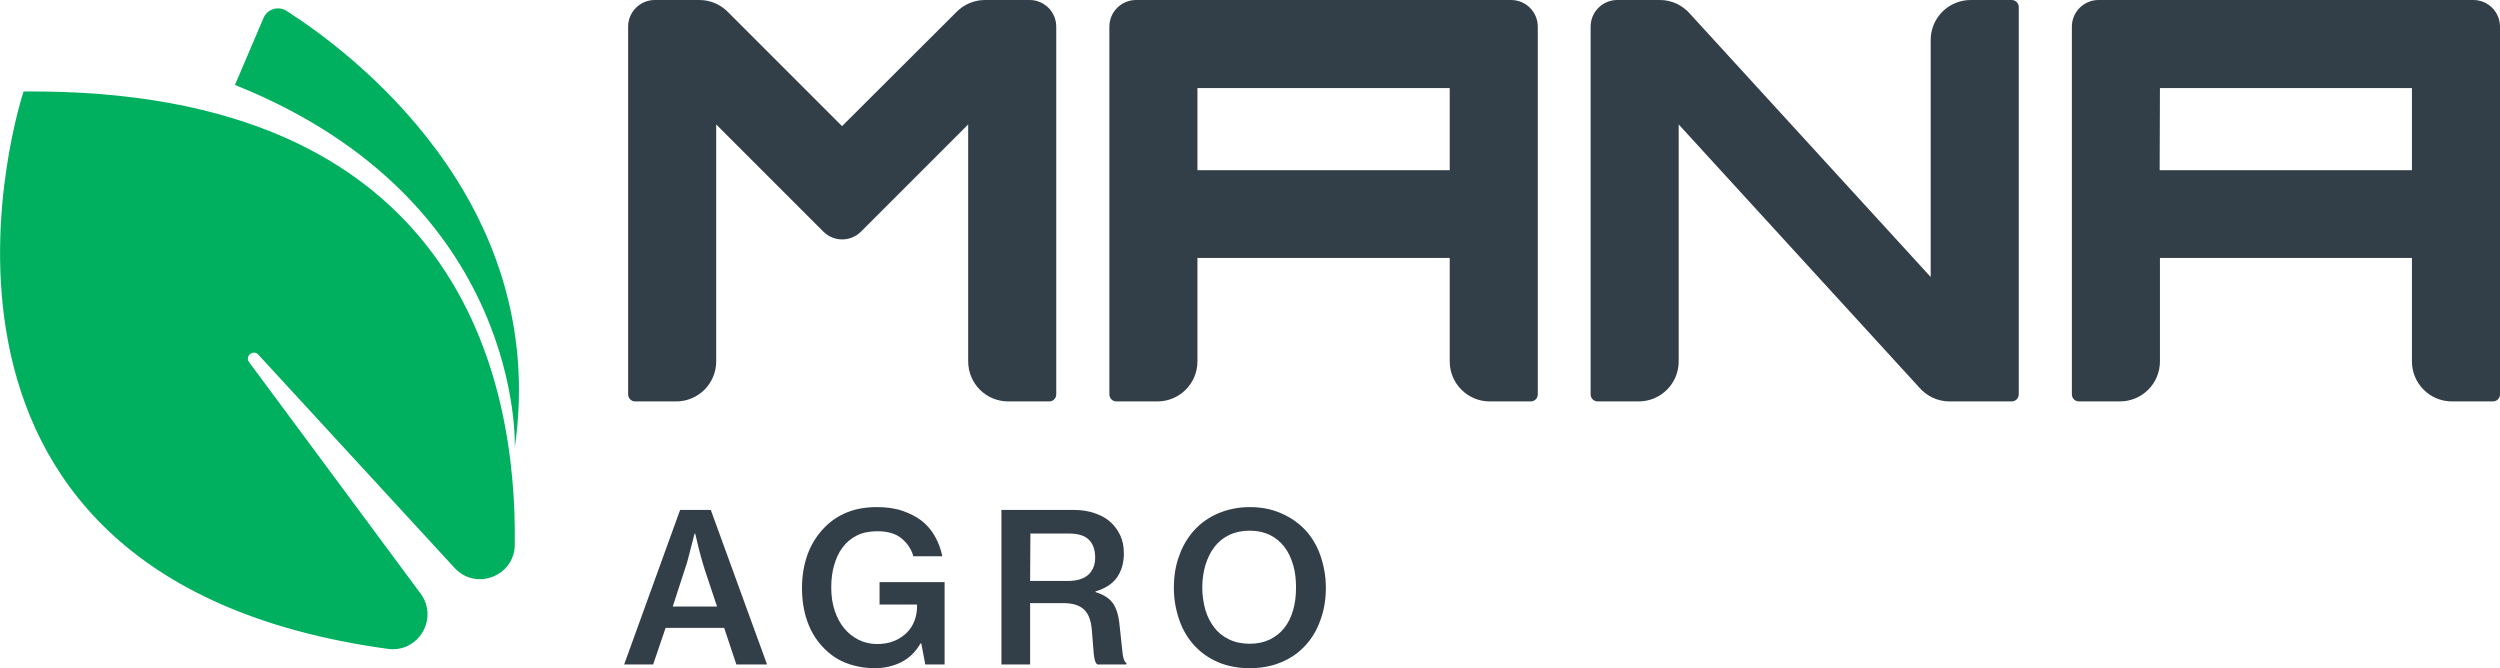 <?xml version="1.0" encoding="UTF-8"?> <svg xmlns="http://www.w3.org/2000/svg" xmlns:xlink="http://www.w3.org/1999/xlink" version="1.1" id="Layer_1" x="0px" y="0px" viewBox="0 0 880 235.2" style="enable-background:new 0 0 880 235.2;" xml:space="preserve"> <style type="text/css"> .st0{clip-path:url(#SVGID_00000049944027849038720970000013600390197677979324_);} .st1{clip-path:url(#SVGID_00000088097327175368214430000009665129627570515381_);fill:#323E48;} .st2{clip-path:url(#SVGID_00000107575013989487494290000008661437015878789505_);fill:#323E48;} .st3{clip-path:url(#SVGID_00000000941070930281281370000001552349927619729540_);fill:#323E48;} .st4{clip-path:url(#SVGID_00000133499198168765044080000014937060632314858154_);fill:#323E48;} .st5{clip-path:url(#SVGID_00000116203376408340624710000010735858396688978607_);fill:#323E48;} .st6{clip-path:url(#SVGID_00000163071523886948374660000009379598054604690838_);fill:#323E48;} .st7{clip-path:url(#SVGID_00000168074981676917374300000003285804716934122883_);fill:#323E48;} .st8{clip-path:url(#SVGID_00000152222374445464858210000008633755503899064227_);fill:#323E48;} .st9{clip-path:url(#SVGID_00000018206220636794313470000017363556133716658316_);fill:#00B05E;} .st10{clip-path:url(#SVGID_00000093877956878999901530000003303995878002433716_);fill:#00B05E;} </style> <g id="Agro_Light_Background_00000049908057855035771750000007828962616960864424_"> <g> <g> <defs> <rect id="SVGID_1_" width="880" height="235.2"></rect> </defs> <clipPath id="SVGID_00000019672720187268061080000000616905237773773503_"> <use xlink:href="#SVGID_1_" style="overflow:visible;"></use> </clipPath> <g style="clip-path:url(#SVGID_00000019672720187268061080000000616905237773773503_);"> <g> <defs> <rect id="SVGID_00000004522983464327012780000003157087600119986619_" width="880" height="235.2"></rect> </defs> <clipPath id="SVGID_00000085969010513840247740000016029372589933537190_"> <use xlink:href="#SVGID_00000004522983464327012780000003157087600119986619_" style="overflow:visible;"></use> </clipPath> <path style="clip-path:url(#SVGID_00000085969010513840247740000016029372589933537190_);fill:#323E48;" d="M239.4,179.5h10.8 l19.8,54.4h-10.8l-4.3-12.9h-20.6l-4.4,12.9h-10.2L239.4,179.5z M236.8,213.5h15.6l-4.2-12.6c-0.5-1.6-1-3.2-1.4-4.7 s-0.8-2.9-1.1-4.2c-0.3-1.5-0.7-2.9-1-4.2h-0.2c-0.4,1.5-0.8,3-1.2,4.6c-0.3,1.3-0.7,2.7-1.1,4.3c-0.4,1.5-0.8,2.9-1.3,4.2 L236.8,213.5z"></path> </g> <g> <defs> <rect id="SVGID_00000060740533118478212630000005033430174509267588_" width="880" height="235.2"></rect> </defs> <clipPath id="SVGID_00000042709025450191500870000012463619783492158092_"> <use xlink:href="#SVGID_00000060740533118478212630000005033430174509267588_" style="overflow:visible;"></use> </clipPath> <path style="clip-path:url(#SVGID_00000042709025450191500870000012463619783492158092_);fill:#323E48;" d="M324.3,226.5H324 c-1.7,3-4,5.2-6.8,6.6c-2.8,1.4-5.9,2.1-9.3,2.1c-3.8,0-7.3-0.7-10.5-2s-5.8-3.3-8-5.7c-2.3-2.5-4.1-5.5-5.3-9 c-1.2-3.5-1.8-7.3-1.8-11.5c0-4.4,0.7-8.5,2.1-12.2s3.5-6.8,6.1-9.4c2.2-2.2,4.8-3.9,7.8-5.1c3-1.2,6.5-1.8,10.4-1.8 c3.3,0,6.3,0.4,8.9,1.3c2.6,0.9,4.9,2,6.8,3.5s3.5,3.3,4.7,5.5c1.2,2.1,2.1,4.5,2.6,7h-10.2c-0.7-2.5-2.1-4.6-4.2-6.3 c-2-1.7-4.9-2.5-8.5-2.5c-2.8,0-5.2,0.5-7.2,1.5s-3.7,2.4-5,4.2c-1.4,1.8-2.3,3.9-3,6.3c-0.7,2.4-1,5-1,7.9s0.4,5.6,1.2,8 c0.8,2.4,1.9,4.5,3.3,6.2s3.1,3.1,5.1,4.1s4.2,1.5,6.6,1.5c2.3,0,4.3-0.4,6-1.1c1.7-0.7,3.2-1.7,4.4-2.9 c1.2-1.2,2.1-2.6,2.7-4.2c0.6-1.6,0.9-3.3,0.9-5v-0.7h-13.2v-7.9h22.9v29h-6.8L324.3,226.5z"></path> </g> <g> <defs> <rect id="SVGID_00000163068491499559083050000007044180554964079745_" width="880" height="235.2"></rect> </defs> <clipPath id="SVGID_00000049208322471431148210000009787357584402223535_"> <use xlink:href="#SVGID_00000163068491499559083050000007044180554964079745_" style="overflow:visible;"></use> </clipPath> <path style="clip-path:url(#SVGID_00000049208322471431148210000009787357584402223535_);fill:#323E48;" d="M352.5,179.5h25.7 c2.5,0,4.9,0.4,7,1.1c2.1,0.7,4,1.7,5.5,3s2.7,2.9,3.6,4.8c0.9,1.9,1.3,4,1.3,6.4c0,3.3-0.8,6-2.3,8.3c-1.6,2.3-4.1,4-7.7,5.1 v0.2c2.9,0.9,4.9,2.2,6.2,4c1.2,1.8,2,4.4,2.3,7.8c0.4,4,0.8,7.1,1,9.3s0.7,3.5,1.4,3.9v0.5h-10.2c-0.7-0.4-1.1-1.7-1.3-3.8 c-0.2-2.1-0.4-5-0.7-8.6c-0.3-3.2-1.2-5.6-2.8-7c-1.6-1.5-4-2.2-7.3-2.2h-11.6v21.6h-10.1V179.5z M362.6,204.5h13.2 c3.2,0,5.6-0.7,7.3-2.2c1.6-1.5,2.4-3.5,2.4-6c0-2.7-0.7-4.8-2.2-6.3s-3.9-2.2-7.1-2.2h-13.5L362.6,204.5L362.6,204.5z"></path> </g> <g> <defs> <rect id="SVGID_00000140710253809796593760000004495807227803319991_" width="880" height="235.2"></rect> </defs> <clipPath id="SVGID_00000096741171080192800070000011170244992976764304_"> <use xlink:href="#SVGID_00000140710253809796593760000004495807227803319991_" style="overflow:visible;"></use> </clipPath> <path style="clip-path:url(#SVGID_00000096741171080192800070000011170244992976764304_);fill:#323E48;" d="M439.9,235.2 c-4.1,0-7.8-0.7-11.1-2.1c-3.3-1.4-6.1-3.4-8.4-5.9c-2.3-2.5-4.1-5.5-5.3-9s-1.9-7.2-1.9-11.3s0.6-7.9,1.9-11.3 c1.2-3.5,3-6.4,5.3-9c2.3-2.5,5.1-4.5,8.4-5.9c3.3-1.4,7-2.2,11.1-2.2s7.8,0.7,11.1,2.2c3.3,1.4,6.1,3.4,8.5,5.9 c2.3,2.5,4.1,5.5,5.3,9s1.9,7.2,1.9,11.3c0,4-0.6,7.8-1.9,11.3c-1.2,3.5-3,6.5-5.3,9s-5.1,4.5-8.5,5.9 C447.7,234.5,444,235.2,439.9,235.2 M439.9,226.6c2.7,0,5-0.5,7.1-1.5c2-1,3.8-2.4,5.1-4.1c1.4-1.8,2.4-3.8,3.1-6.3s1-5,1-7.9 s-0.3-5.5-1-7.9s-1.7-4.6-3.1-6.4c-1.4-1.8-3.1-3.2-5.1-4.2c-2.1-1-4.4-1.5-7.1-1.5c-2.7,0-5.1,0.5-7.2,1.5 c-2.1,1-3.8,2.4-5.2,4.2s-2.4,3.9-3.2,6.4c-0.7,2.4-1.1,5.1-1.1,7.9s0.4,5.4,1.1,7.9c0.7,2.4,1.8,4.5,3.2,6.3s3.1,3.1,5.2,4.1 C434.8,226.1,437.2,226.6,439.9,226.6"></path> </g> <g> <defs> <rect id="SVGID_00000033330548283621559760000009355369072714133137_" width="880" height="235.2"></rect> </defs> <clipPath id="SVGID_00000005958426803838981470000002320180907175555755_"> <use xlink:href="#SVGID_00000033330548283621559760000009355369072714133137_" style="overflow:visible;"></use> </clipPath> <path style="clip-path:url(#SVGID_00000005958426803838981470000002320180907175555755_);fill:#323E48;" d="M296.4,44.4 L256.1,4.1c-2.6-2.6-6.2-4.1-9.9-4.1h-15.7c-5.2,0-9.4,4.2-9.4,9.4v129.4c0,1.4,1.1,2.5,2.5,2.5H238c7.8,0,14.1-6.3,14.1-14.1 V43.8l37.7,37.7c3.7,3.7,9.6,3.7,13.3,0l37.7-37.7v83.4c0,7.8,6.3,14.1,14.1,14.1h14.4c1.4,0,2.5-1.1,2.5-2.5V9.4 c0-5.2-4.2-9.4-9.4-9.4h-15.7c-3.7,0-7.3,1.5-9.9,4.1L296.4,44.4z"></path> </g> <g> <defs> <rect id="SVGID_00000086662819194962757020000007523813716348338352_" width="880" height="235.2"></rect> </defs> <clipPath id="SVGID_00000063614382057471874200000017287754768901581968_"> <use xlink:href="#SVGID_00000086662819194962757020000007523813716348338352_" style="overflow:visible;"></use> </clipPath> <path style="clip-path:url(#SVGID_00000063614382057471874200000017287754768901581968_);fill:#323E48;" d="M393,141.3h14.4 c7.8,0,14.1-6.3,14.1-14.1V90.8h88.8v36.4c0,7.8,6.3,14.1,14.1,14.1h14.4c1.4,0,2.5-1.1,2.5-2.5V9.4c0-5.2-4.2-9.4-9.4-9.4 h-132c-5.2,0-9.4,4.2-9.4,9.4v129.4C390.5,140.2,391.6,141.3,393,141.3 M421.5,31h88.8v28.9h-88.8V31z"></path> </g> <g> <defs> <rect id="SVGID_00000110442086156754317920000010990279416037957045_" width="880" height="235.2"></rect> </defs> <clipPath id="SVGID_00000098210462607135715860000015720964970803224453_"> <use xlink:href="#SVGID_00000110442086156754317920000010990279416037957045_" style="overflow:visible;"></use> </clipPath> <path style="clip-path:url(#SVGID_00000098210462607135715860000015720964970803224453_);fill:#323E48;" d="M729.3,9.4v129.4 c0,1.4,1.1,2.5,2.5,2.5h14.4c7.8,0,14.1-6.3,14.1-14.1V90.8H849v36.4c0,7.8,6.3,14.1,14.1,14.1h14.4c1.4,0,2.5-1.1,2.5-2.5V9.4 c0-5.2-4.2-9.4-9.4-9.4H738.7C733.5,0,729.3,4.2,729.3,9.4 M760.3,31H849v28.9h-88.8L760.3,31L760.3,31z"></path> </g> <g> <defs> <rect id="SVGID_00000011748413742682767580000014918130297613025196_" width="880" height="235.2"></rect> </defs> <clipPath id="SVGID_00000063596809885082831610000007178782529091001993_"> <use xlink:href="#SVGID_00000011748413742682767580000014918130297613025196_" style="overflow:visible;"></use> </clipPath> <path style="clip-path:url(#SVGID_00000063596809885082831610000007178782529091001993_);fill:#323E48;" d="M679.6,14.1v83.4 L595.1,5.1c-2.7-3.2-6.6-5.1-10.8-5.1h-15c-5.2,0-9.4,4.2-9.4,9.4v129.4c0,1.4,1.1,2.5,2.5,2.5h14.4c7.8,0,14.1-6.3,14.1-14.1 V43.8l84.5,92.4c2.7,3.2,6.6,5.1,10.8,5.1h21.9c1.4,0,2.5-1.1,2.5-2.5V2.5c0-1.4-1.1-2.5-2.5-2.5h-14.4 C685.9,0,679.6,6.3,679.6,14.1"></path> </g> <g> <defs> <rect id="SVGID_00000038409822097867686560000011528412472926340527_" width="880" height="235.2"></rect> </defs> <clipPath id="SVGID_00000105427909553979501370000010920242792356648866_"> <use xlink:href="#SVGID_00000038409822097867686560000011528412472926340527_" style="overflow:visible;"></use> </clipPath> <path style="clip-path:url(#SVGID_00000105427909553979501370000010920242792356648866_);fill:#00B05E;" d="M8.3,32.2 c0,0-57,170.8,128.2,196.2c10.7,1.5,18-10.6,11.6-19.4l-60.4-81.5c-1.6-2.1,1.4-4.6,3.2-2.7l69.1,75.1c7.4,8.1,21,3,21.2-8 C182,133.4,161.8,30.9,8.3,32.2"></path> </g> <g> <defs> <rect id="SVGID_00000095324427565863652150000016522495264541461389_" width="880" height="235.2"></rect> </defs> <clipPath id="SVGID_00000113310593066883261140000016461654572733530262_"> <use xlink:href="#SVGID_00000095324427565863652150000016522495264541461389_" style="overflow:visible;"></use> </clipPath> <path style="clip-path:url(#SVGID_00000113310593066883261140000016461654572733530262_);fill:#00B05E;" d="M100.8,3.8 c-3-1.9-7-0.5-8.2,2.9l-9.9,23.2c102.2,40.9,98.5,127.7,98.5,127.7C193.8,70,122.3,17.5,100.8,3.8"></path> </g> </g> </g> </g> </g> </svg> 